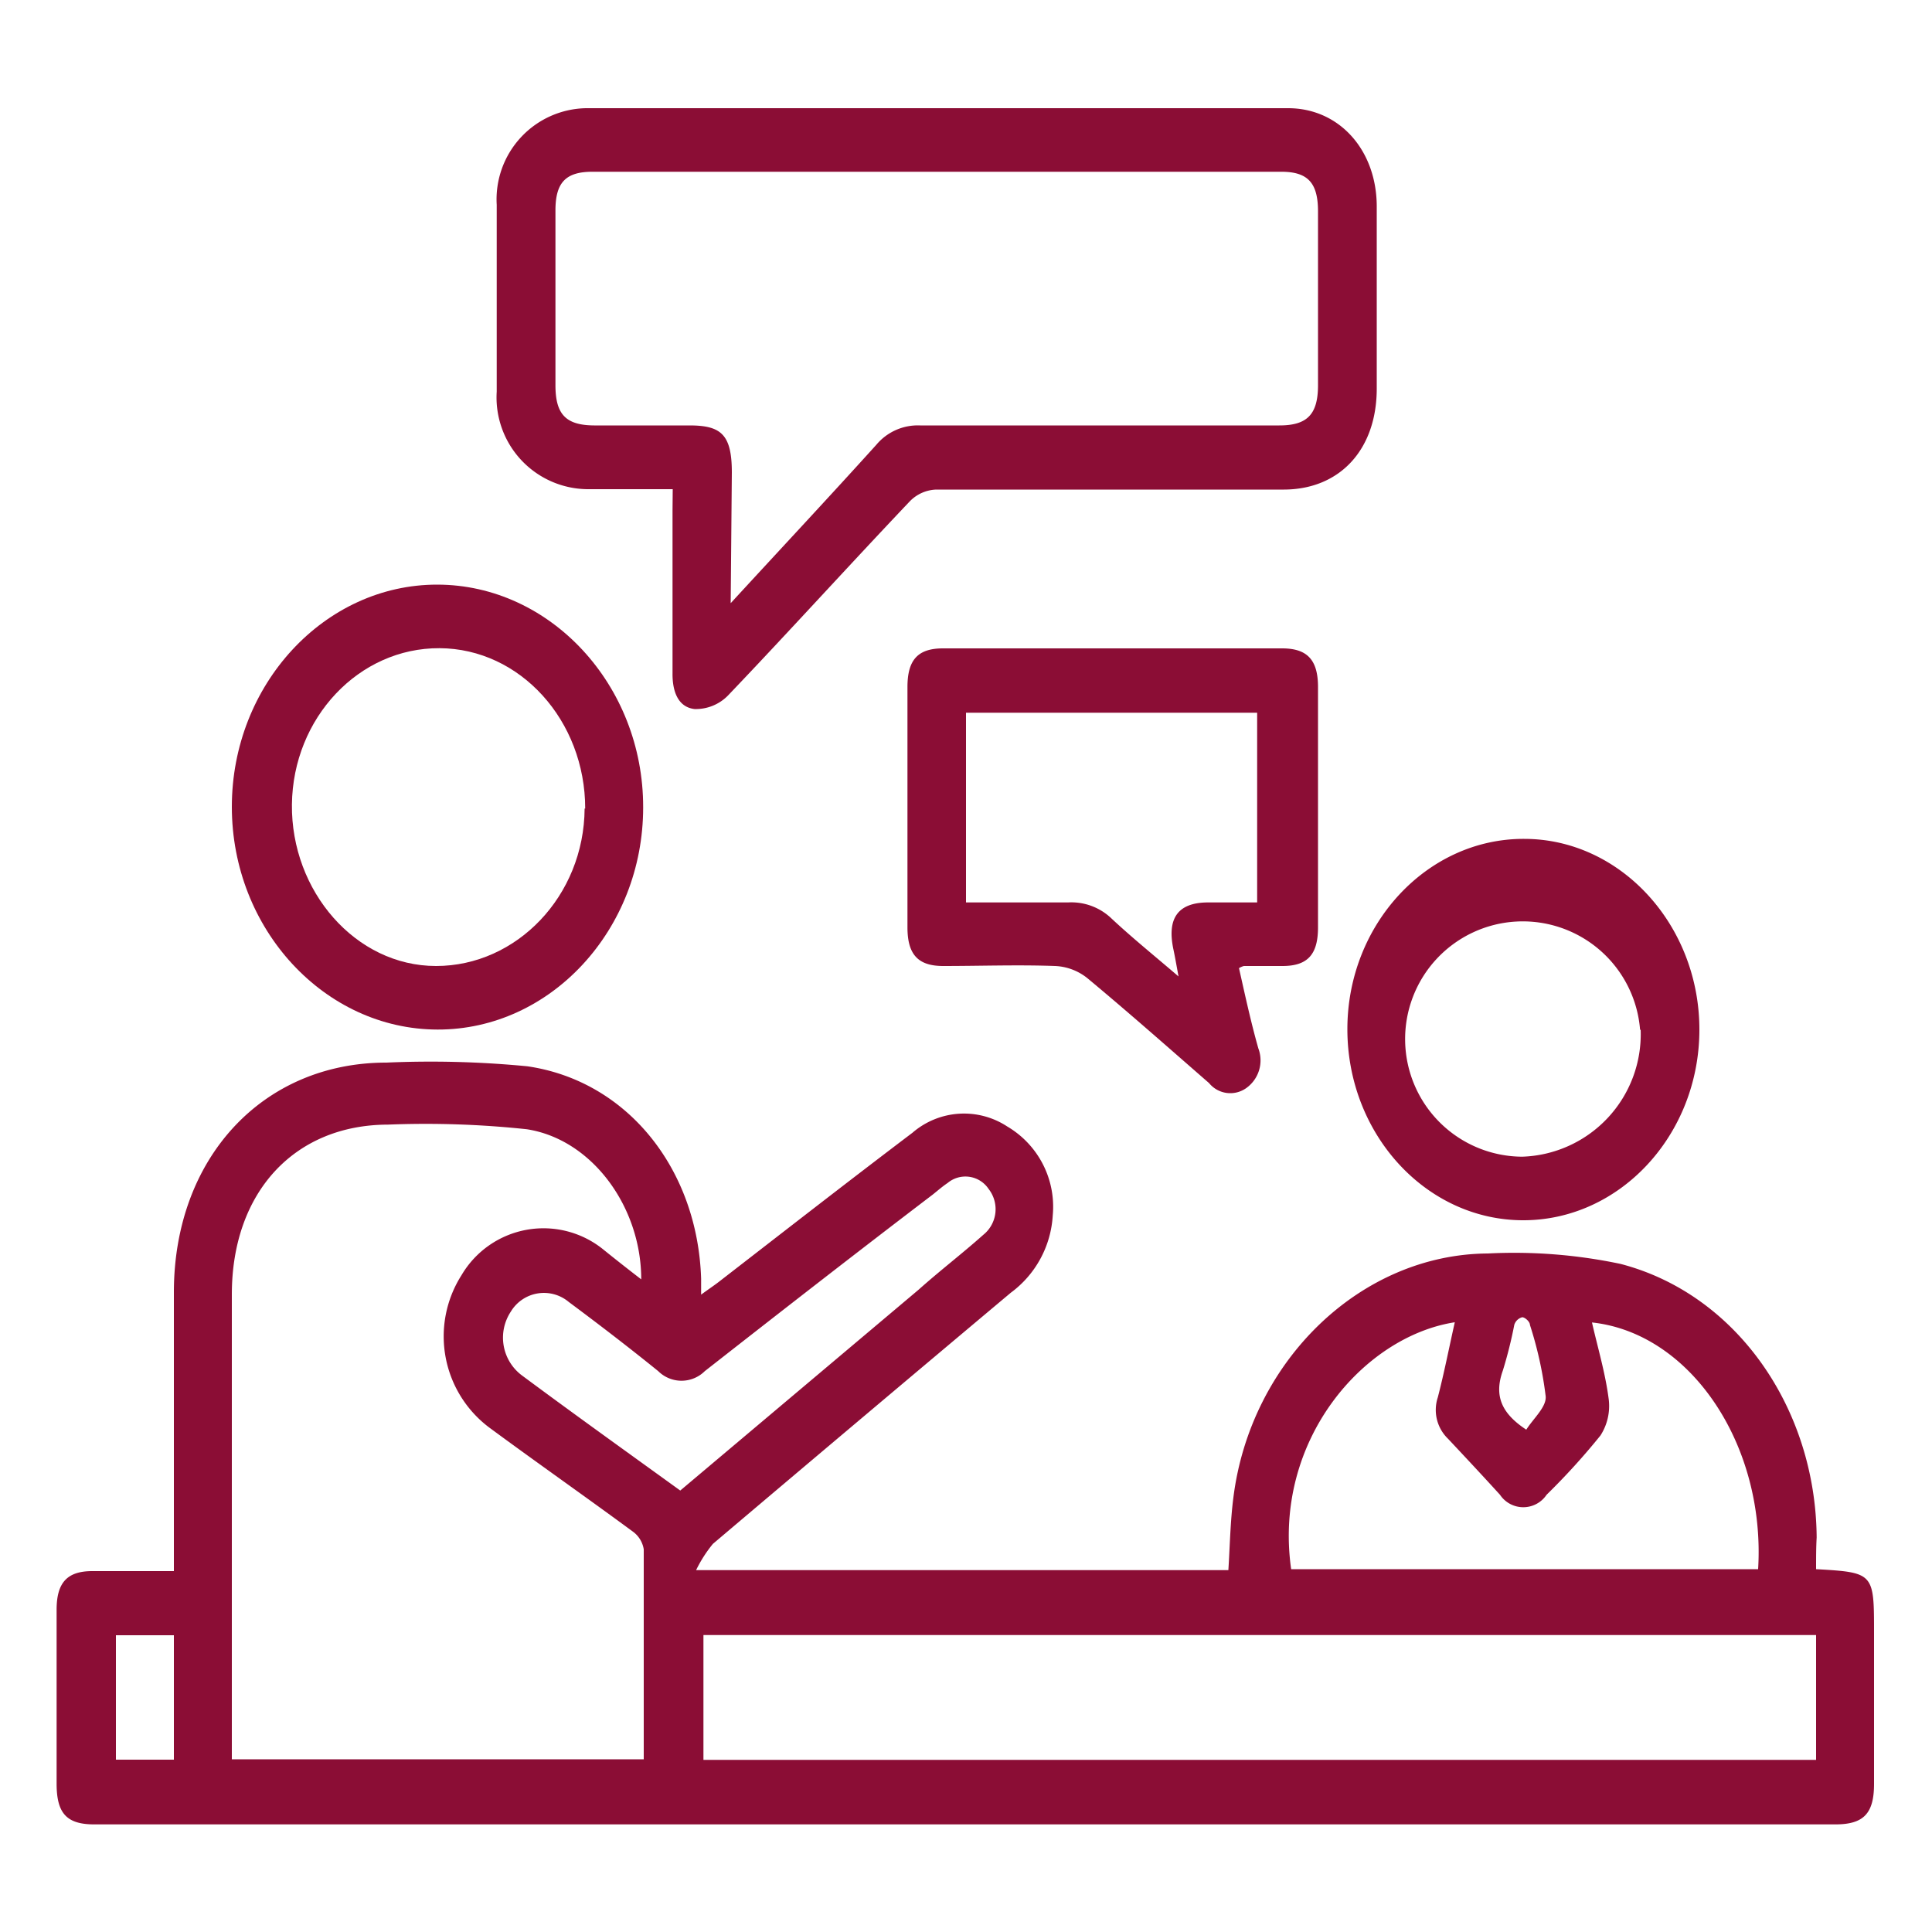<svg id="Layer_1" data-name="Layer 1" xmlns="http://www.w3.org/2000/svg" viewBox="0 0 100 100"><defs><style>.cls-1{fill:#8b0d35;}</style></defs><path class="cls-1" d="M94,81.22c3,.17,3,.2,3,3.3,0,2.6,0,5.21,0,7.81,0,1.53-.53,2.1-2,2.1H4.88c-1.43,0-1.95-.57-1.95-2.11,0-3,0-6,0-9,0-1.41.55-2,1.85-2H9V66.89C9,59.94,13.6,55,20,55a52.06,52.06,0,0,1,7.29.19c5.18.75,8.82,5.32,9,11,0,.23,0,.46,0,.82.38-.28.67-.47.94-.68,3.32-2.57,6.63-5.15,10-7.7a4.08,4.08,0,0,1,4.91-.32,4.82,4.82,0,0,1,2.35,4.6,5.35,5.35,0,0,1-2.17,4q-7.72,6.48-15.42,13a6.85,6.85,0,0,0-.87,1.36H63.58c.08-1.26.1-2.52.26-3.76.89-7.08,6.59-12.59,13.17-12.63a26.67,26.67,0,0,1,6.87.54c6,1.56,10.1,7.47,10.15,14.16C94,80.08,94,80.62,94,81.22Zm-60.81-15c0-3.77-2.56-7.25-5.92-7.77a49.19,49.19,0,0,0-7.19-.24C15.25,58.22,12,61.7,12,67V91.06H33.32v-1c0-3.29,0-6.58,0-9.87a1.41,1.41,0,0,0-.57-.92c-2.43-1.79-4.9-3.52-7.33-5.31A5.9,5.9,0,0,1,23.89,66a4.92,4.92,0,0,1,7.37-1.3C31.88,65.2,32.49,65.68,33.23,66.25ZM94,84.63H36.41v6.46H94ZM82.4,68.45c.31,1.35.7,2.65.87,4a2.82,2.82,0,0,1-.43,1.85,35.27,35.27,0,0,1-2.79,3.07,1.45,1.45,0,0,1-2.41,0c-.91-1-1.79-1.94-2.69-2.9a2.07,2.07,0,0,1-.53-2.14c.33-1.27.58-2.56.88-3.89-4.71.73-9.42,6.11-8.47,12.78H91C91.39,74.8,87.52,69,82.4,68.45Zm-47.19,8.7L47.54,66.76c1.12-1,2.26-1.87,3.36-2.85a1.7,1.7,0,0,0,.27-2.37,1.44,1.44,0,0,0-2.12-.31c-.27.18-.52.4-.77.6-3.94,3-7.88,6.07-11.8,9.14a1.71,1.71,0,0,1-2.41,0c-1.52-1.23-3.07-2.42-4.63-3.58a2,2,0,0,0-3,.5,2.44,2.44,0,0,0,.6,3.32C29.72,73.2,32.43,75.14,35.21,77.15ZM9,84.64H6v6.44H9ZM79,74c.37-.59,1.08-1.2,1-1.76a19.67,19.67,0,0,0-.81-3.66c0-.17-.26-.4-.4-.4a.59.59,0,0,0-.41.39,22.61,22.61,0,0,1-.59,2.36C77.32,72.24,77.71,73.15,79,74Z"/><path class="cls-1" d="M34.82,25.32H30.4a4.75,4.75,0,0,1-4.69-5.05q0-4.83,0-9.67a4.72,4.72,0,0,1,4.62-5H66.67c2.64,0,4.57,2.15,4.59,5.05,0,3.15,0,6.3,0,9.46s-1.91,5.22-4.8,5.23c-6,0-12,0-18,0a2,2,0,0,0-1.38.62C43.91,29.3,40.83,32.7,37.68,36a2.33,2.33,0,0,1-1.73.7c-.86-.1-1.15-.92-1.14-1.85,0-2.81,0-5.62,0-8.43Zm3,5.9c2.64-2.87,5.11-5.51,7.54-8.2a2.8,2.8,0,0,1,2.26-1c6.2,0,12.4,0,18.6,0,1.43,0,2-.56,2-2.08,0-3,0-6,0-9,0-1.48-.53-2.05-1.9-2.05H30.66c-1.38,0-1.91.56-1.91,2,0,3,0,6,0,9.05,0,1.51.54,2.07,2,2.08,1.64,0,3.29,0,4.93,0s2.2.46,2.2,2.44Z"/><path class="cls-1" d="M64.13,50.11c.31,1.38.61,2.77,1,4.15a1.76,1.76,0,0,1-.64,2.07,1.42,1.42,0,0,1-1.91-.27c-2.1-1.83-4.18-3.67-6.31-5.44A2.86,2.86,0,0,0,54.61,50c-1.93-.07-3.86,0-5.79,0-1.3,0-1.85-.59-1.85-2q0-6.21,0-12.44c0-1.41.54-2,1.84-2H66.36c1.3,0,1.86.59,1.86,2q0,6.23,0,12.44c0,1.42-.55,2-1.84,2l-2,0A1.13,1.13,0,0,0,64.13,50.11ZM50,46.71c1.81,0,3.55,0,5.28,0a3,3,0,0,1,2.25.83c1.07,1,2.21,1.92,3.47,3-.11-.6-.18-1-.26-1.38-.35-1.62.22-2.43,1.74-2.45h2.59V36.89H50Z"/><path class="cls-1" d="M33.29,41.79c0,6.33-4.79,11.51-10.64,11.5S12,48.09,12,41.76s4.8-11.51,10.64-11.5S33.3,35.45,33.29,41.79Zm-3,.06c0-4.55-3.36-8.28-7.54-8.3s-7.59,3.61-7.64,8.09S18.4,50,22.57,50,30.23,46.38,30.26,41.85Z"/><path class="cls-1" d="M78.89,43.42c5,0,9.09,4.48,9.07,9.91s-4.13,9.85-9.15,9.83-9.08-4.48-9.07-9.91S73.88,43.4,78.89,43.42Zm6,9.88a6.09,6.09,0,1,0-6.1,6.57A6.34,6.34,0,0,0,84.92,53.3Z"/></svg>